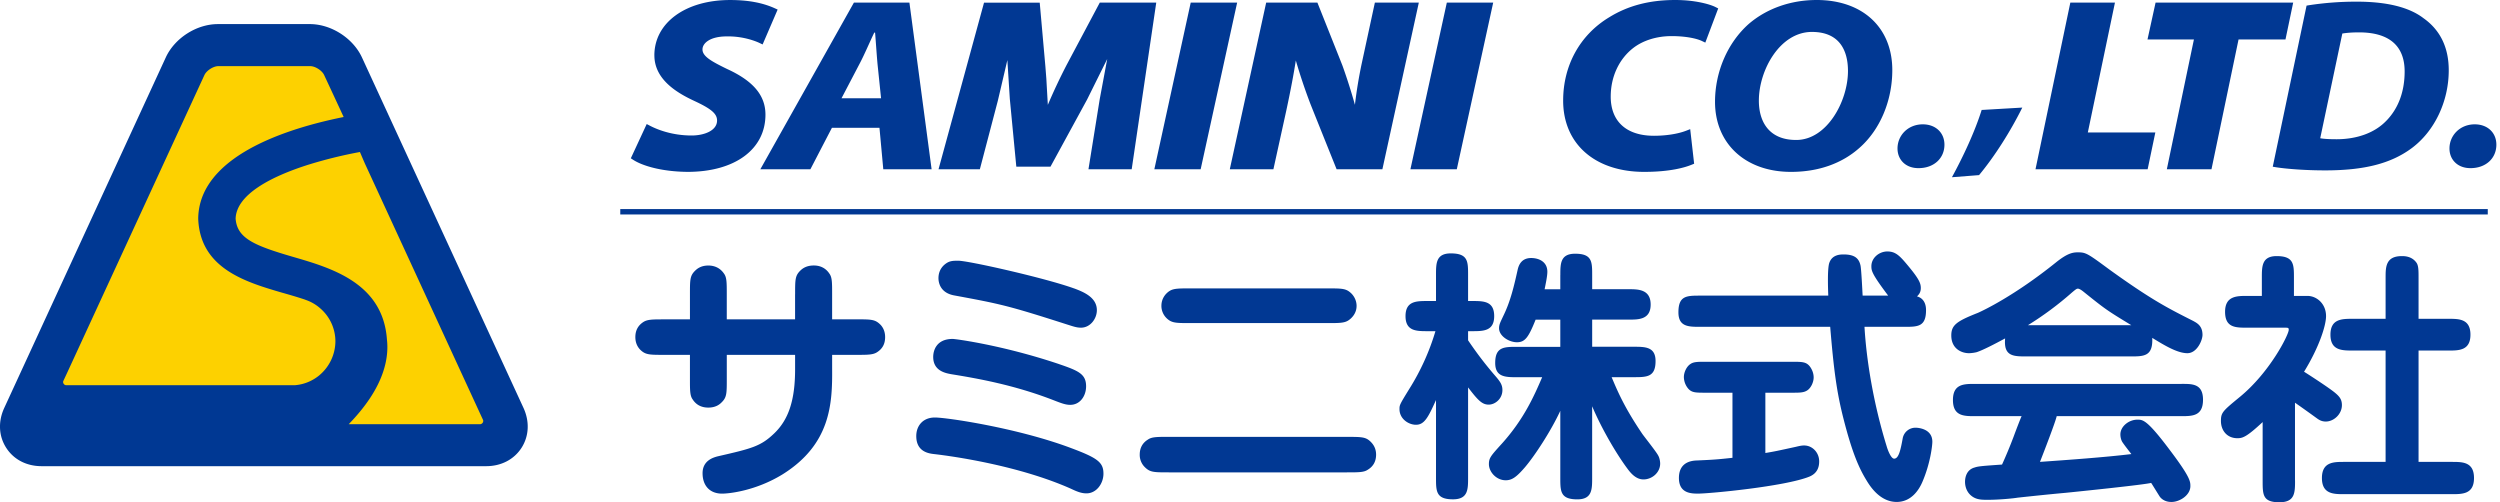 <svg width="224" height="45" fill="none" xmlns="http://www.w3.org/2000/svg"><g clip-path="url(#clip0_4582_1628)"><path d="M58.633 4.963c0 2.166 2.041 3.366 3.575 4.079 1.526.708 2.041 1.15 2.041 1.756 0 .922-1.181 1.343-2.276 1.343-1.788 0-3.112-.549-3.737-.875l-.29-.152-1.424 3.07.227.147c.776.5 2.462 1.045 4.853 1.069 4.241 0 6.983-2.015 6.983-5.13 0-1.72-1.093-3.016-3.43-4.084-1.371-.67-2.212-1.124-2.212-1.754 0-.567.682-1.17 2.179-1.17 1.552-.027 2.705.483 2.916.582l.293.139L69.677.857 69.4.732c-1.093-.491-2.394-.73-3.985-.73-3.993 0-6.784 2.04-6.784 4.963l.002-.002zM81.484.235H76.51l-8.383 14.93h4.485s1.769-3.41 1.93-3.714H78.8c.047.481.342 3.714.342 3.714h4.33L81.484.235zM75.4 8.804l1.61-3.076c.441-.828.904-1.934 1.322-2.804h.076c.07.868.146 2.018.217 2.804l.318 3.076H75.4zM103.239.235H98.54L95.564 5.83a52.344 52.344 0 00-1.678 3.565c-.06-1.03-.133-2.331-.133-2.331l-.084-1.085-.51-5.741h-4.99l-4.078 14.93h3.703l1.61-6.134s.855-3.643.855-3.65l.22 3.472.582 6.076h3.063l3.282-6.018s1.016-2.049 1.8-3.625l-.674 3.614-1.006 6.264h3.873l2.2-14.932h-.36zM110.454.235h-3.766l-3.259 14.93h4.15l3.269-14.93h-.394zM126.734.235h-3.546l-1.176 5.446a40.956 40.956 0 00-.611 3.708 50.153 50.153 0 00-1.111-3.494c0-.01-2.25-5.66-2.25-5.66h-4.591l-3.259 14.93h3.907l1.155-5.258c.41-1.91.669-3.311.854-4.487a50.399 50.399 0 001.283 3.83c0 .011 2.371 5.915 2.371 5.915h4.102l3.264-14.93h-.392zM133.401.235h-3.766l-3.261 14.93h4.155L133.79.235h-.389zM144.17 1.557c-2.611 1.582-4.111 4.304-4.111 7.459 0 3.878 2.851 6.384 7.265 6.384 2.326 0 3.661-.397 4.247-.64l.224-.09-.352-3.099-.377.147c-.737.282-1.785.447-2.874.447-2.459 0-3.871-1.28-3.871-3.507 0-1.79.75-3.387 2.047-4.38.888-.672 2.101-1.043 3.405-1.043 1.304 0 2.276.225 2.715.437l.308.146 1.155-3.063-.253-.128c-.434-.22-1.746-.627-3.596-.627-2.315 0-4.252.512-5.932 1.557zM162.774 0c-2.326 0-4.493.768-6.102 2.159-1.885 1.682-3.006 4.285-3.006 6.964 0 3.755 2.731 6.277 6.8 6.277h.026c2.428 0 4.545-.745 6.126-2.161 1.837-1.618 2.932-4.22 2.932-6.96 0-3.815-2.661-6.279-6.776-6.279zm-1.832 12.54h-.021c-2.308 0-3.327-1.507-3.327-3.524 0-2.715 1.876-6.155 4.754-6.155 2.516 0 3.23 1.72 3.23 3.502 0 2.697-1.877 6.178-4.636 6.178zM171.883 15.065c-1.121 0-1.866-.742-1.866-1.761 0-1.168.933-2.164 2.266-2.164 1.142 0 1.939.745 1.939 1.824 0 1.234-.962 2.101-2.313 2.101h-.026zM221.344 15.065c-1.121 0-1.871-.742-1.871-1.761 0-1.168.938-2.164 2.266-2.164 1.142 0 1.936.745 1.936 1.824 0 1.234-.956 2.101-2.313 2.101h-.021.003zM174.894 15.88c1.029-1.886 2.056-4.097 2.663-6.028l3.64-.212c-1.074 2.164-2.496 4.396-3.873 6.05l-2.43.19zM189.115.235h-3.614l-3.12 14.93h10.048l.689-3.298h-6.049c.149-.706 2.43-11.632 2.43-11.632h-.384zM205.087.235h-11.948l-.723 3.3h4.16c-.149.704-2.428 11.63-2.428 11.63h4.001l2.425-11.63h4.205l.69-3.3h-.382zM217.173 1.652c-1.275-.996-3.295-1.503-5.994-1.503a27.9 27.9 0 00-4.299.319l-.212.036-3.029 14.433.319.053c.873.138 2.556.277 4.372.277 3.489 0 5.87-.604 7.728-1.968 2.067-1.518 3.35-4.202 3.35-7.004 0-2.022-.753-3.585-2.237-4.646l.002.003zm-3.358 9.167c-1.027 1.082-2.636 1.657-4.455 1.657-.586 0-1.074-.021-1.469-.087l1.981-9.384c.348-.06.844-.104 1.497-.104 2.729 0 4.087 1.23 4.087 3.501 0 1.806-.564 3.314-1.638 4.417h-.003zM222.904 18.734H55.576v.484h167.328v-.484zM71.242 26.37c0-1.325 0-1.664.465-2.122.173-.167.52-.46 1.205-.46.246 0 .936.026 1.4.727.246.334.246.794.246 1.855v2.242h2.14c1.352 0 1.697 0 2.167.458.196.19.442.554.442 1.134 0 .648-.27 1.06-.714 1.348-.368.243-.833.243-1.894.243h-2.14v1.228c.026 3.134-.123 6.771-4.427 9.47-2.389 1.472-4.767 1.736-5.436 1.736-1.105 0-1.746-.721-1.746-1.83 0-1.107.91-1.4 1.38-1.517 3.047-.698 3.836-.894 5.041-2.052 1.278-1.225 1.869-2.96 1.869-5.733v-1.3h-6.12v2.146c0 1.325 0 1.662-.474 2.12-.167.17-.517.457-1.178.457-.442 0-1.009-.123-1.4-.724-.25-.337-.25-.797-.25-1.855v-2.146h-2.283c-1.356 0-1.696 0-2.166-.457-.194-.193-.442-.557-.442-1.132 0-.63.269-1.06.713-1.35.369-.241.837-.241 1.895-.241h2.284v-2.242c0-1.325 0-1.665.468-2.122.172-.167.517-.46 1.18-.46.442 0 1.01.144 1.404.726.248.335.248.795.248 1.856v2.242h6.12v-2.242l.003-.003zM96.235 25.84c.84.313 2.044.797 2.044 1.952 0 .77-.593 1.568-1.424 1.568-.395 0-.717-.12-1.257-.29-5.337-1.712-5.956-1.832-10.114-2.603-1.277-.238-1.398-1.205-1.398-1.542 0-.31.076-.841.59-1.252.37-.29.641-.313 1.182-.313.91 0 7.77 1.542 10.375 2.482l.002-.002zm-1.377 6.773c1.77.604 2.456.894 2.456 2 0 .867-.538 1.661-1.424 1.661-.42 0-.789-.143-1.476-.41-3.59-1.398-6.96-1.975-9.199-2.339-.491-.094-1.6-.287-1.6-1.544 0-.528.25-1.613 1.747-1.613.248 0 4.453.552 9.496 2.243v.002zm1.006 7.495c2.462.915 3.005 1.301 3.005 2.336 0 .87-.616 1.762-1.526 1.762-.489 0-.91-.191-1.374-.41-4.652-2.073-10.555-2.914-12.251-3.108-.442-.05-1.62-.17-1.62-1.615 0-.94.614-1.665 1.667-1.665s7.309.918 12.1 2.7zM118.918 25.84c1.354 0 1.696 0 2.167.457.29.29.465.698.465 1.11 0 .675-.442 1.111-.737 1.302-.369.24-.834.24-1.895.24h-12.251c-1.327 0-1.696 0-2.161-.46a1.536 1.536 0 01-.444-1.084c0-.698.418-1.132.718-1.325.366-.24.834-.24 1.89-.24h12.251-.003zm1.748 13.304c1.351 0 1.717 0 2.164.457.316.314.468.698.468 1.132 0 .653-.295 1.084-.74 1.35-.345.241-.81.241-1.892.241h-15.914c-1.357 0-1.699 0-2.164-.457a1.536 1.536 0 01-.468-1.134c0-.648.296-1.082.74-1.351.345-.24.81-.24 1.892-.24h15.914v.002zM131.54 42.807c0 1.038 0 1.932-1.354 1.932-1.52 0-1.52-.724-1.52-1.931v-6.965c-.714 1.592-1.056 2.216-1.798 2.216-.664 0-1.474-.53-1.474-1.398 0-.36 0-.387.859-1.782a20.934 20.934 0 002.363-5.206h-.714c-.987 0-1.967 0-1.967-1.35 0-1.352.98-1.352 1.967-1.352h.764v-2.336c0-1.04 0-1.931 1.324-1.931 1.55 0 1.55.724 1.55 1.931v2.336h.369c1.011 0 1.97 0 1.97 1.351s-.98 1.351-1.97 1.351h-.369v.82c.787 1.156 1.427 2 2.289 3.017.541.624.787.912.787 1.442 0 .771-.643 1.302-1.231 1.302-.588 0-.959-.385-1.845-1.542v8.098-.003zm8.266-18.148c0-1.038 0-1.926 1.327-1.926 1.526 0 1.526.723 1.526 1.926v1.254h3.27c.833 0 1.97 0 1.97 1.375 0 1.374-1.134 1.348-1.97 1.348h-3.27v2.433h3.711c1.035 0 1.968 0 1.968 1.28 0 1.446-.787 1.446-1.968 1.446h-1.968c.541 1.277 1.132 2.699 2.752 5.087.222.314 1.283 1.639 1.43 1.953.099.167.167.483.167.7 0 .818-.737 1.422-1.498 1.422-.64 0-1.108-.51-1.452-.988-.884-1.181-2.237-3.424-3.144-5.566v6.41c0 1.037 0 1.93-1.33 1.93-1.524 0-1.524-.723-1.524-1.93V36.81c-.836 1.808-2.289 4.027-3.175 5.065-.787.914-1.181 1.157-1.722 1.157-.834 0-1.5-.747-1.5-1.445 0-.556.172-.747 1.181-1.858 1.944-2.166 2.856-4.218 3.591-5.93h-2.237c-1.035 0-1.971 0-1.971-1.275 0-1.447.792-1.447 1.971-1.447h3.862v-2.433h-2.213c-.643 1.615-.962 2.022-1.673 2.022-.711 0-1.602-.554-1.602-1.254 0-.337.123-.551.395-1.134.638-1.301.959-2.7 1.275-4.121.105-.457.371-1.038 1.208-1.038.663 0 1.45.314 1.45 1.231 0 .387-.149 1.085-.246 1.566h1.406V24.66l.003-.002zM167.059 29.287c.173 3.013.813 6.914 1.994 10.724.076.267.371 1.085.661 1.085.395 0 .567-.7.766-1.808a1.161 1.161 0 011.155-.965c.246 0 1.503.097 1.503 1.255 0 .334-.173 1.925-.886 3.587-.296.7-.983 1.809-2.31 1.809-1.453 0-2.339-1.328-2.684-1.903-.687-1.11-1.302-2.506-2.067-5.498-.617-2.41-.883-4.385-1.205-8.289h-11.629c-1.061 0-1.97 0-1.97-1.301 0-1.495.739-1.495 1.97-1.495h11.457c-.021-.58-.094-2.483.104-2.966.267-.724 1.006-.724 1.275-.724.962 0 1.357.337 1.503.964.076.267.172 2.29.196 2.723h2.287c-1.451-1.926-1.503-2.216-1.503-2.629 0-.77.716-1.325 1.429-1.325.763 0 1.135.408 1.895 1.325.962 1.158 1.105 1.542 1.105 1.952 0 .41-.196.604-.342.75.392.097.81.432.81 1.229 0 1.497-.737 1.497-1.968 1.497h-3.541l-.005.003zm-8.88 11.302c.865-.144 1.061-.19 2.731-.554.398-.097.565-.12.737-.12.761 0 1.351.653 1.351 1.421 0 .458-.123 1.061-.883 1.372-2.216.891-8.979 1.519-9.938 1.519-.617 0-1.746 0-1.746-1.399 0-1.155.737-1.518 1.503-1.565 1.672-.073 1.941-.097 3.295-.243v-5.833h-2.383c-.912 0-1.257 0-1.579-.363a1.65 1.65 0 01-.392-1.037c0-.434.246-.939.565-1.155.293-.217.664-.217 1.403-.217h7.699c.883 0 1.252 0 1.573.363.243.287.389.674.389 1.037 0 .434-.243.941-.561 1.155-.319.217-.69.217-1.401.217h-2.365v5.4l.002.002zM181.699 29.14a29.036 29.036 0 003.959-2.94c.345-.29.418-.337.52-.337.143 0 .368.168.465.243 2.041 1.639 2.114 1.686 4.327 3.034h-9.274.003zm9.175 2.796c1.228 0 2.043 0 1.967-1.662 1.059.648 2.237 1.372 3.149 1.372.86 0 1.354-1.155 1.354-1.64 0-.819-.494-1.06-.839-1.253-2.19-1.108-3.69-1.852-7.502-4.601-1.992-1.472-2.112-1.542-2.851-1.542-.494 0-.983.14-1.921.89-3.737 3.011-6.567 4.336-7.006 4.53-1.895.75-2.389 1.087-2.389 2.025 0 1.207.936 1.591 1.576 1.591.22 0 .538-.047.713-.096.568-.191 1.503-.675 2.535-1.229-.149 1.615.737 1.615 1.942 1.615h9.272zm-9.737 5.35c-.076.146-.494 1.23-.714 1.832a41.274 41.274 0 01-1.04 2.506c-1.722.122-2.111.146-2.456.264-.714.193-.86.87-.86 1.278 0 .46.17.94.562 1.254.444.363.938.363 1.476.363 1.135 0 2.436-.146 2.661-.19 1.325-.144 2.947-.314 4.301-.435 1.205-.12 7.058-.723 7.675-.89.071.093.761 1.228.787 1.251.146.19.465.458 1.032.458.737 0 1.696-.604 1.696-1.422 0-.41 0-.795-1.842-3.23-2.041-2.723-2.412-2.723-2.904-2.723-.763 0-1.526.6-1.526 1.325 0 .19.052.528.222.747.196.29.544.724.763 1.011-2.385.29-5.78.531-8.189.7.342-.87 1.377-3.545 1.499-4.097h11.143c1.009 0 1.966 0 1.966-1.47 0-1.472-1.007-1.42-1.966-1.42h-18.475c-.98 0-1.965 0-1.965 1.445s.985 1.445 1.965 1.445h4.186l.003-.002zM205.636 43.048c0 1.084 0 1.955-1.401 1.955-1.502 0-1.502-.675-1.502-1.955v-5.23c-1.472 1.375-1.819 1.446-2.263 1.446-.933 0-1.474-.7-1.474-1.542 0-.747.149-.888 1.649-2.12 2.73-2.218 4.426-5.615 4.426-6.049 0-.193-.052-.193-.42-.193h-3.316c-1.033 0-1.968 0-1.968-1.422 0-1.421 1.058-1.424 1.968-1.424h1.327v-1.636c0-1.014 0-1.931 1.328-1.931 1.547 0 1.547.75 1.547 1.931v1.636h1.204c.839 0 1.673.703 1.673 1.808 0 .894-.667 2.872-1.971 4.986.395.243 2.337 1.498 2.831 1.932.392.334.561.6.561 1.06 0 .795-.713 1.47-1.447 1.47-.421 0-.664-.194-.863-.338a145.54 145.54 0 00-1.894-1.351v6.964l.005.003zm8.114-11.64h-2.948c-.961 0-1.994 0-1.994-1.421 0-1.422 1.035-1.422 1.994-1.422h2.948v-3.687c0-.94 0-1.931 1.456-1.931.219 0 .883 0 1.301.58.196.264.196.724.196 1.351v3.687h2.681c.933 0 1.968 0 1.968 1.422s-1.035 1.422-1.968 1.422h-2.681v9.977h3c.938 0 1.968 0 1.968 1.445s-1.032 1.445-1.968 1.445h-9.69c-.912 0-1.968 0-1.968-1.445s1.059-1.445 1.968-1.445h3.737v-9.977z" fill="#013893"/><path d="M29.327 4.5H17.894l-14.912 31-.497 4.5h40.76l1.988-2L29.327 4.5z" fill="#FDD100"/><path d="M43.03 38.007H31.246c1.438-1.484 2.57-3.086 3.108-4.767.23-.705.355-1.424.355-2.153 0-.212-.013-.426-.037-.64-.342-5.083-4.98-6.431-8.364-7.416-3.502-1.02-5.068-1.663-5.196-3.445.07-2.132 3.102-3.75 6.56-4.842a39.837 39.837 0 014.578-1.124c.235.552.45 1.05.45 1.046.611 1.32 9.14 19.84 10.557 22.91.008.015.013.031.02.047.014.029.022.057.022.094a.302.302 0 01-.272.293m-14.42-4.378c-.611.5-1.367.824-2.205.884H5.917a.296.296 0 01-.262-.288c0-.036.008-.068.024-.102l.013-.029.318-.681 12.306-26.69c.188-.405.8-.8 1.242-.8H27.8c.447 0 1.058.395 1.244.8 0 0 1.142 2.446 1.748 3.758-3.092.62-7.158 1.772-9.92 3.805-1.827 1.349-3.089 3.081-3.112 5.302v.055l.005.055c.227 4.404 4.322 5.595 7.61 6.552.682.19 1.314.381 1.889.57.044.015.089.033.138.052.484.167.928.428 1.304.763a3.91 3.91 0 011.346 2.953 4 4 0 01-1.447 3.041h.002zm18.298 2.917l-14.472-31.4c-.797-1.728-2.762-2.99-4.667-2.99H19.52c-1.913 0-3.873 1.262-4.667 2.99L.382 36.548c-.565 1.223-.5 2.522.172 3.572.672 1.05 1.821 1.649 3.17 1.649h39.839c1.34 0 2.495-.598 3.17-1.649.669-1.05.731-2.35.172-3.572zm-12.23-6.139v.076-.076z" fill="#003893"/></g><defs><clipPath id="clip0_4582_1628"><path fill="#fff" d="M0 0h223.678v45H0z"/></clipPath></defs></svg>